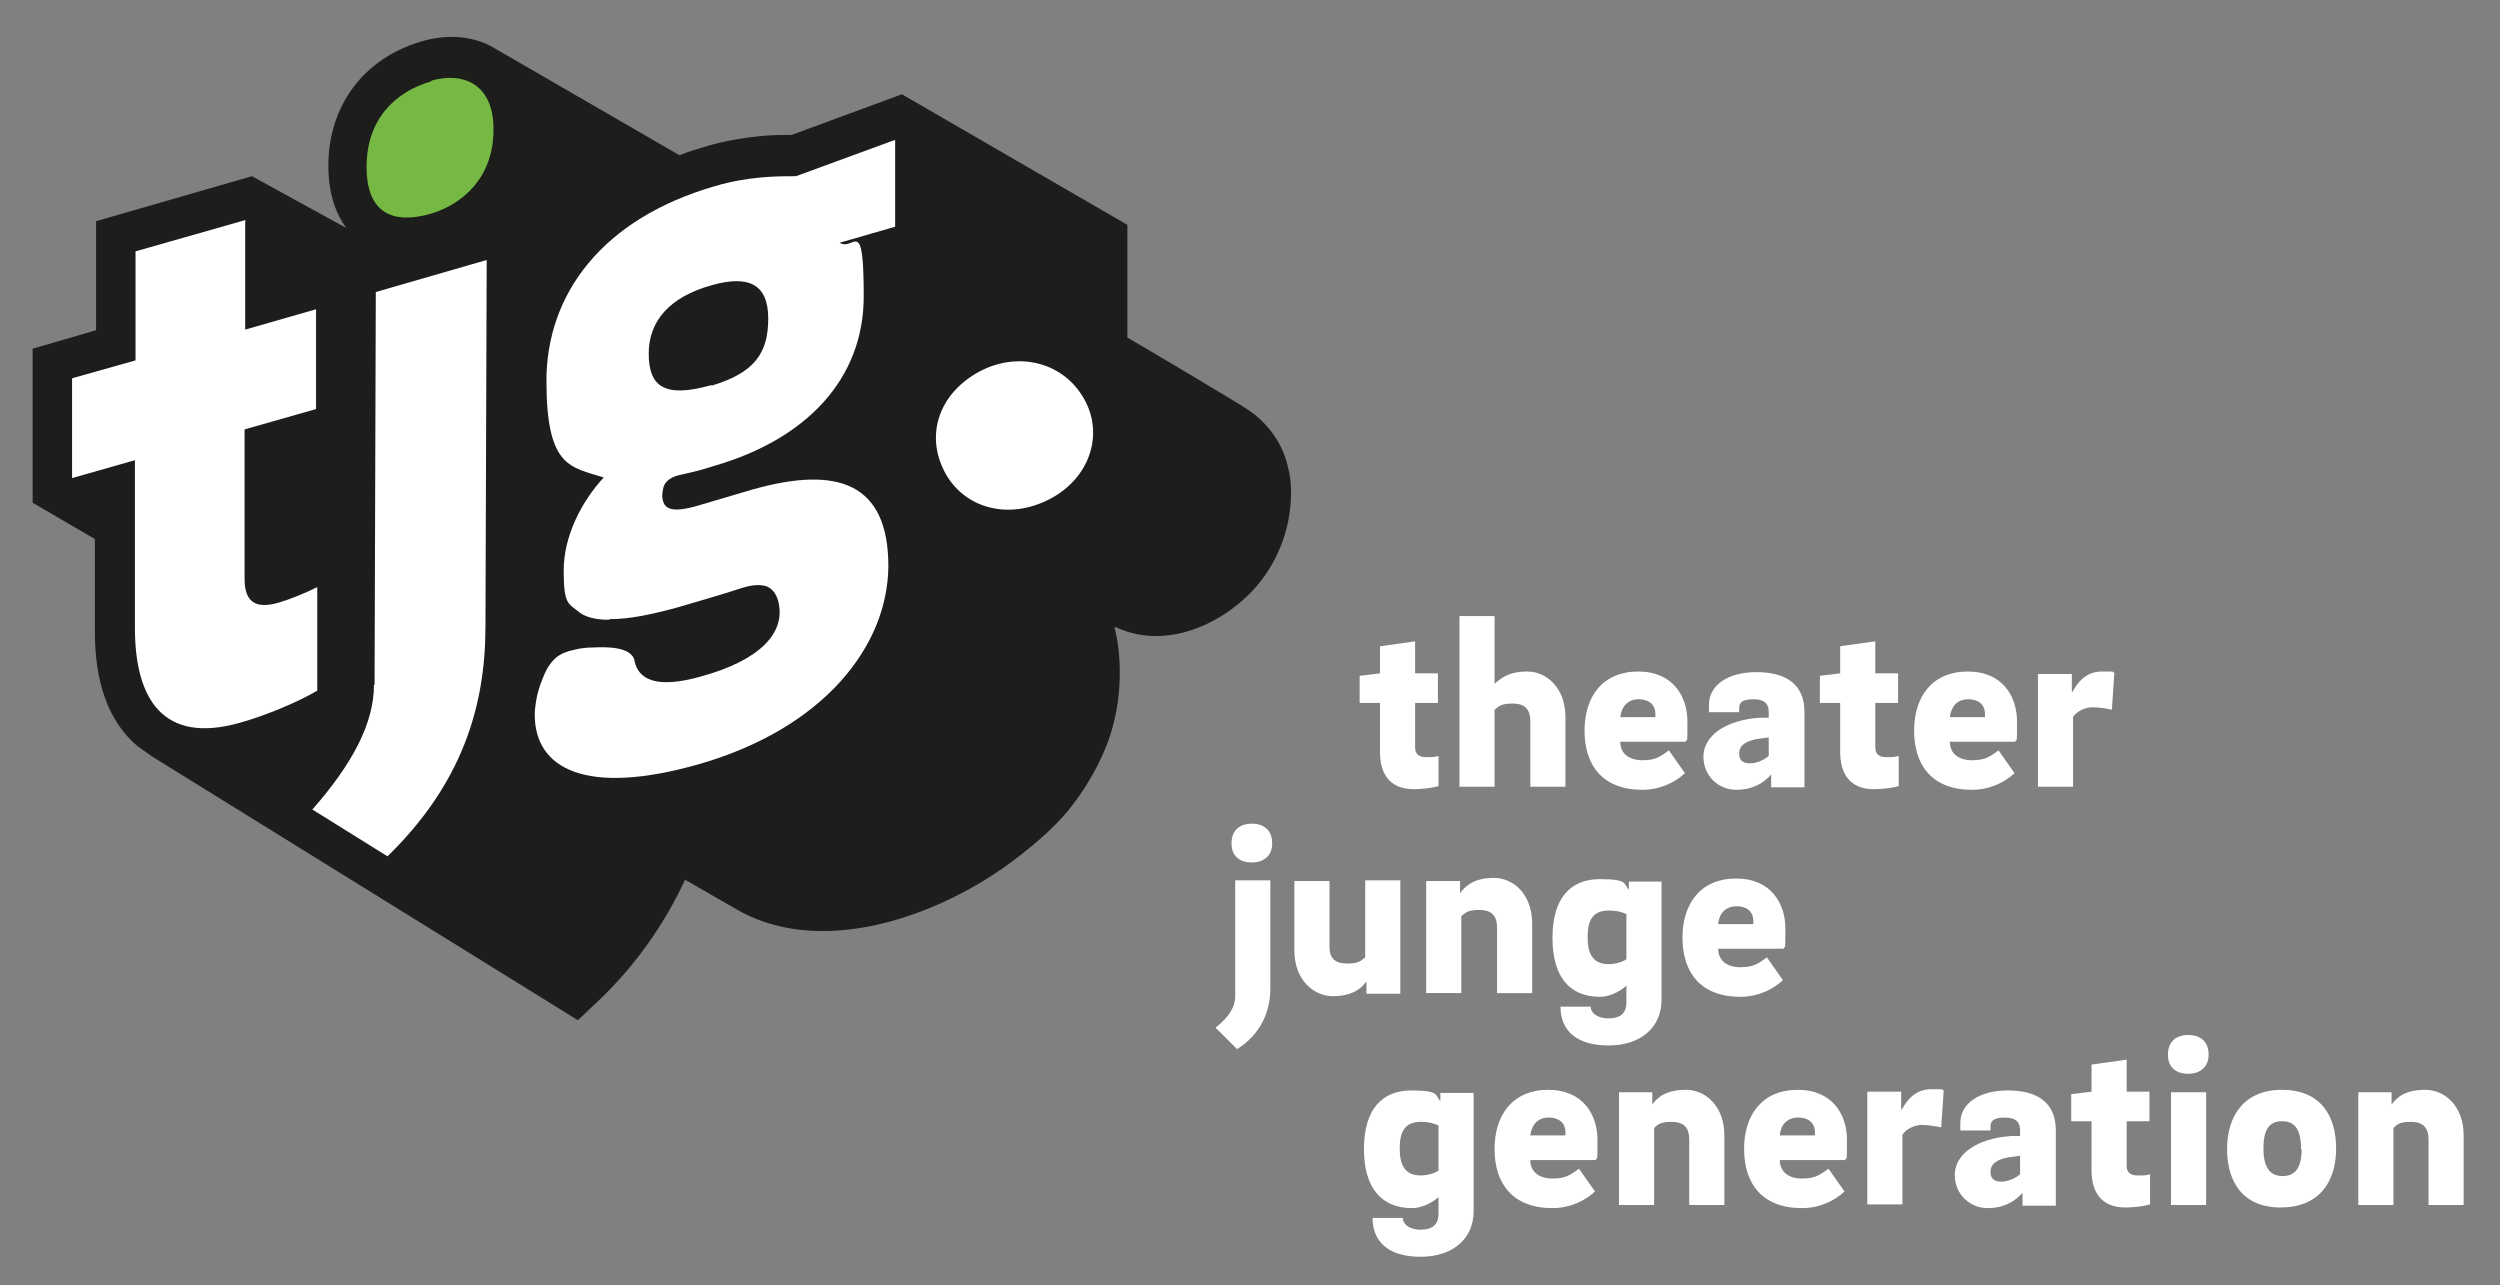 <?xml version="1.0" encoding="UTF-8"?>
<svg id="Ebene_2" xmlns="http://www.w3.org/2000/svg" version="1.1" viewBox="0 0 405.8 208.6">
  <rect x="0" y="0" width="405.8" height="208.6" fill="#808080" stroke="none"/>
  <!-- Generator: Adobe Illustrator 29.2.0, SVG Export Plug-In . SVG Version: 2.1.0 Build 108)  -->
  <defs>
    <style>
      .st0 {
        fill: none;
      }

      .st1 {
        fill: #1d1d1b;
      }

      .st2 {
        fill: #fff;
      }

      .st3 {
        fill: #75b843;
      }
    </style>
  </defs>
  <g>
    <path class="st2" d="M229.7,121.3c0,1.2.7,1.6,1.8,1.6s1.3,0,2-.2v4.9c-1,.3-2.7.5-4,.5-4,0-5.5-2.6-5.5-6v-8h-3.3v-4.4l3.3-.4v-4.4l5.7-.8v5.2h3.7v4.8h-3.7v7.1h0Z"/>
    <path class="st2" d="M236.9,100h5.7v11c.9-.8,2.2-2,5.3-2s6.2,2.6,6.2,7.4v11.3h-5.7v-10.6c0-1.9-.8-2.9-2.9-2.9s-2.3.6-2.9,1v12.5h-5.7v-27.7h0Z"/>
    <path class="st2" d="M270.9,121.8l2.6,3.7c-1.5,1.4-3.9,2.7-6.9,2.7-6.5,0-9.4-4-9.4-9.6s3-9.6,8.7-9.6,8,4.1,8,8.1,0,2.6-.3,3.3h-10.6c0,1.9,1.4,3,3.6,3s2.9-.6,4.3-1.6h0ZM268.7,116.4v-.5c0-1.8-1.4-2.4-2.7-2.4-1.9,0-2.8,1.3-3,2.9h5.7Z"/>
    <path class="st2" d="M287.5,127.7v-2c-1.2,1.4-3,2.5-5.7,2.5s-5.3-2.1-5.3-5.4,3.5-5.9,9.1-6.3h1.5v-.9c0-1.2-.5-2.1-2.5-2.1s-2.3.7-2.3,1.5v.6h-4.9v-1.2c0-3.2,3.1-5.3,7.7-5.3s7.8,1.8,7.8,6.5v12.2h-5.4ZM284.1,123.9c1,0,2.2-.5,3-1.2v-3l-1.5.2c-2.2.3-3.3,1.1-3.3,2.4s.8,1.6,1.8,1.6Z"/>
    <path class="st2" d="M304.4,121.3c0,1.2.7,1.6,1.8,1.6s1.3,0,2-.2v4.9c-1,.3-2.7.5-4,.5-4,0-5.5-2.6-5.5-6v-8h-3.3v-4.4l3.3-.4v-4.4l5.7-.8v5.2h3.7v4.8h-3.7v7.1h0Z"/>
    <path class="st2" d="M324.4,121.8l2.6,3.7c-1.5,1.4-3.9,2.7-6.9,2.7-6.5,0-9.4-4-9.4-9.6s3-9.6,8.7-9.6,8,4.1,8,8.1,0,2.6-.3,3.3h-10.6c0,1.9,1.4,3,3.6,3s2.9-.6,4.3-1.6h0ZM322.2,116.4v-.5c0-1.8-1.4-2.4-2.7-2.4-1.9,0-2.8,1.3-3,2.9h5.7Z"/>
    <path class="st2" d="M336.4,112.3c.9-1.6,2.2-3.3,4.8-3.3s1.4,0,2,.2l-.4,6c-.9-.2-2.2-.4-3.2-.4s-2.5.6-3.1,1.6v11.3h-5.7v-18.3h5.5v2.9h.1Z"/>
  </g>
  <g>
    <path class="st2" d="M197.3,166.8c2.1-1.6,3.2-3.3,3.2-5.1v-18.8h5.7v17.5c0,3.9-1.6,7.5-5.4,9.9l-3.5-3.5ZM199.9,136.9c0-2.2,1.4-3.2,3.3-3.2s3.3,1,3.3,3.2-1.6,3.1-3.3,3.1-3.3-.8-3.3-3.1Z"/>
    <path class="st2" d="M227.3,161.3h-5.5v-2c-.9,1.3-2.5,2.4-5.5,2.4s-6.2-2.6-6.2-7.4v-11.3h5.7v10.6c0,1.9.8,2.8,2.9,2.8s2.3-.6,2.9-1v-12.5h5.7v18.3h0Z"/>
    <path class="st2" d="M231.5,143h5.5v2c.9-1.3,2.4-2.5,5.5-2.5s6.2,2.6,6.2,7.4v11.3h-5.7v-10.6c0-1.9-.8-2.9-2.9-2.9s-2.3.6-2.9,1v12.5h-5.7v-18.3h0Z"/>
    <path class="st2" d="M269.7,143v19.3c0,4.4-3.3,7.4-8.6,7.4s-7.8-2.5-7.8-6.3h4.9c0,.9.9,1.9,2.9,1.9s2.9-.9,2.9-2.6v-2.7c-1.2,1.1-2.9,1.8-4.3,1.8-4.9,0-7.7-3.2-7.7-9.6s2.9-9.5,7.7-9.5,3.8.9,4.7,1.7v-1.3h5.3,0ZM261.1,156.5c1,0,2.2-.3,2.9-.8v-7.3c-.5-.3-1.5-.6-2.9-.6-2.7,0-3.4,1.8-3.4,4.3s.7,4.4,3.4,4.4Z"/>
    <path class="st2" d="M286.8,155.4l2.6,3.7c-1.5,1.4-3.9,2.7-6.9,2.7-6.5,0-9.4-4-9.4-9.6s3-9.6,8.7-9.6,8,4.1,8,8.1,0,2.6-.3,3.3h-10.6c0,1.9,1.4,3,3.6,3s2.9-.6,4.3-1.6h0ZM284.6,150v-.5c0-1.8-1.4-2.4-2.7-2.4-1.9,0-2.9,1.3-3,2.9h5.7Z"/>
  </g>
  <g>
    <path class="st2" d="M239.2,177.3v19.3c0,4.4-3.3,7.4-8.6,7.4s-7.8-2.5-7.8-6.3h4.9c0,.9.9,1.9,2.9,1.9s2.9-.9,2.9-2.6v-2.7c-1.2,1.1-2.9,1.8-4.3,1.8-4.9,0-7.8-3.2-7.8-9.6s2.9-9.5,7.7-9.5,3.8.9,4.7,1.7v-1.3h5.4ZM230.6,190.8c1,0,2.2-.3,2.9-.8v-7.3c-.5-.3-1.5-.6-2.9-.6-2.7,0-3.4,1.8-3.4,4.3s.7,4.4,3.4,4.4Z"/>
    <path class="st2" d="M256.3,189.7l2.6,3.7c-1.5,1.4-3.9,2.7-6.9,2.7-6.5,0-9.4-4-9.4-9.6s3-9.6,8.7-9.6,8,4.1,8,8.1,0,2.6-.3,3.3h-10.6c0,1.9,1.4,3,3.6,3s2.9-.6,4.3-1.6h0ZM254.1,184.3v-.5c0-1.8-1.4-2.4-2.7-2.4-1.9,0-2.8,1.3-3,2.9h5.7Z"/>
    <path class="st2" d="M262.7,177.3h5.5v2c.9-1.3,2.4-2.4,5.5-2.4s6.2,2.6,6.2,7.4v11.3h-5.7v-10.6c0-1.9-.8-2.9-2.9-2.9s-2.3.6-2.8,1v12.5h-5.7v-18.3h0Z"/>
    <path class="st2" d="M296.8,189.7l2.6,3.7c-1.5,1.4-3.9,2.7-6.9,2.7-6.5,0-9.4-4-9.4-9.6s3-9.6,8.7-9.6,8,4.1,8,8.1,0,2.6-.3,3.3h-10.6c0,1.9,1.4,3,3.6,3s2.9-.6,4.3-1.6h0ZM294.6,184.3v-.5c0-1.8-1.4-2.4-2.7-2.4-1.9,0-2.9,1.3-3,2.9h5.7Z"/>
    <path class="st2" d="M308.7,180.1c.9-1.6,2.2-3.3,4.8-3.3s1.4,0,2,.2l-.4,6c-.9-.2-2.2-.4-3.2-.4s-2.5.6-3.1,1.6v11.3h-5.7v-18.3h5.5v2.9h.1Z"/>
    <path class="st2" d="M328.3,195.6v-2c-1.2,1.4-3,2.5-5.7,2.5s-5.3-2.1-5.3-5.4,3.5-5.9,9.1-6.3h1.5v-.9c0-1.2-.5-2.1-2.5-2.1s-2.3.7-2.3,1.5v.6h-4.9v-1.2c0-3.2,3.1-5.3,7.7-5.3s7.8,1.8,7.8,6.5v12.2h-5.4ZM324.9,191.8c1,0,2.2-.5,3-1.2v-3l-1.5.2c-2.2.3-3.3,1.1-3.3,2.4s.8,1.6,1.8,1.6Z"/>
    <path class="st2" d="M345.2,189.2c0,1.2.7,1.6,1.8,1.6s1.3,0,2-.2v4.9c-1,.3-2.7.5-4,.5-4,0-5.5-2.6-5.5-6v-8h-3.3v-4.4l3.3-.4v-4.4l5.7-.8v5.2h3.7v4.8h-3.7v7.1h0Z"/>
    <path class="st2" d="M351.9,171.2c0-2.2,1.4-3.2,3.3-3.2s3.3,1,3.3,3.2-1.6,3.1-3.3,3.1-3.3-.8-3.3-3.1ZM352.4,177.3h5.7v18.3h-5.7v-18.3Z"/>
    <path class="st2" d="M379.2,186.4c0,5.6-2.9,9.6-9,9.6s-8.7-4.1-8.7-9.5,2.8-9.6,8.9-9.6,8.8,4,8.8,9.5ZM373.5,186.5c0-3.2-1-4.5-3.1-4.5s-3,1.4-3,4.4,1,4.5,3.1,4.5,3.1-1.4,3.1-4.4h0Z"/>
    <path class="st2" d="M382.7,177.3h5.5v2c.9-1.3,2.4-2.4,5.5-2.4s6.2,2.6,6.2,7.4v11.3h-5.7v-10.6c0-1.9-.8-2.9-2.9-2.9s-2.3.6-2.8,1v12.5h-5.7v-18.3h0Z"/>
  </g>
  <g>
    <path class="st1" d="M203.2,96c-4,4.2-9.5,6.9-14.4,7.2-2.8.2-5.3-.3-7.7-1.4h-.2c1.2,4.6,1.1,10.5,0,15-1.1,5.1-4.1,10.5-7.3,14.5-2.8,3.5-6.9,6.8-10.5,9.4-11.9,8.4-30.4,14.8-43.9,6.7l-8-4.6c-3.3,7.1-7.9,13.7-13.7,19.3l-3.7,3.5L24.7,122.8l-2.4-1.7c-4.7-4-7-10.4-6.9-19.1v-14.5l-10.1-5.9v-25l10.3-3v-17.7l25.3-7.3,15.3,8.4c-1.6-2.2-2.9-5.4-2.9-10.1,0-9.8,5.8-17.5,15.2-20.2,3.7-1.1,7.8-1,11.2.8l30.6,17.7c1.4-.6,2.9-1,4.5-1.5,3.1-.9,6.2-1.4,9.7-1.7,1.5-.1,2.9-.1,4-.1l17.9-6.6,36.6,21.2v18.3c.6.3,18.3,10.8,19.4,11.6,3,1.9,5.4,5,6.4,8.4.3,1.1.6,2.3.7,3.5.5,6.5-1.9,13.1-6.3,17.7"/>
    <path class="st3" d="M70,13.1c5.1-1.5,10.2.5,10.1,8,0,7.8-5.1,12.1-10.2,13.6-5.9,1.7-10.4.1-10.4-7.6s4.6-12.2,10.5-13.9"/>
    <path class="st2" d="M39.8,35.8v17.7l11.5-3.3v16.2l-11.6,3.3v24.3c0,4.1,2.2,4.8,5.6,3.8,1.7-.5,4.2-1.5,6.2-2.5v16.8c-3,1.8-8.5,4.1-12.5,5.2-12.6,3.6-17.1-3.9-17.1-15.4v-27.2l-10.2,2.9v-16.2l10.3-2.9v-17.7l17.9-5.1h0Z"/>
    <path class="st2" d="M60.8,111.1l.2-63.7,18-5.2-.2,59.5c0,13.1-3.9,25.6-15.9,37.3l-12.2-7.6c6.6-7.5,10-14.1,10-20.2"/>
    <path class="st2" d="M159,60.3c6.2-3.3,13.6-1.6,17,4.5,3.2,5.7.9,12.7-5.4,16.1-6.7,3.6-13.9,1.7-17.1-4-3.4-6.1-1.2-13,5.5-16.6"/>
    <path class="st2" d="M98.9,100.5c1.8,0,3.4-.2,5.1-.5,2.7-.5,5.4-1.2,8-2,.7-.2,6.5-1.9,7.3-2.2,1.5-.5,3.3-1.1,4.9-.7,1.1.3,1.8,1.3,2.1,2.4,1.4,5.2-3,9.7-12.5,12.3-7.4,2.1-10.2.4-10.8-2.5-.4-2.4-4.8-2.3-6.6-2.2-1.1,0-2.2.1-3.3.4-1,.2-2.1.6-2.9,1.3-1,.9-1.6,2-2.1,3.3-.5,1.2-.9,2.5-1.1,3.8-.1.7-.2,1.4-.2,2.1,0,8.8,8.3,13.3,26.8,8,20-5.8,30.5-19,30.6-32.1,0-13.5-8.2-16.4-22.2-12.4l-8.8,2.6c-4.2,1.2-5.6.6-5.7-1.6,0,0,0-1.2.4-1.9.6-1,1.8-1.4,2.9-1.6.9-.2,1.7-.4,2.5-.6s2.7-.8,2.7-.8c14.8-4.3,24.2-14,24.2-27.5s-1.6-7.2-3.9-8.7l9-2.6v-14.1l-16.1,5.9c-2.9,0-7.7,0-13.1,1.6-18.4,5.3-27.4,17.6-27.4,31.6s3.8,14,9.3,15.7c-3.6,3.9-6.5,9.5-6.5,15.1s.7,5.3,2.7,6.9c1.4,1,3.6,1.1,4.5,1.1h.2ZM115.5,62.5c-7.7,2.2-10.2.2-10.2-5.1s3.4-9.2,10.2-11.1c6-1.7,9.2-.2,9.2,5.4s-2.2,8.8-9.2,10.9"/>
  </g>
  <rect class="st0" width="405.8" height="208.6"/>
</svg>
